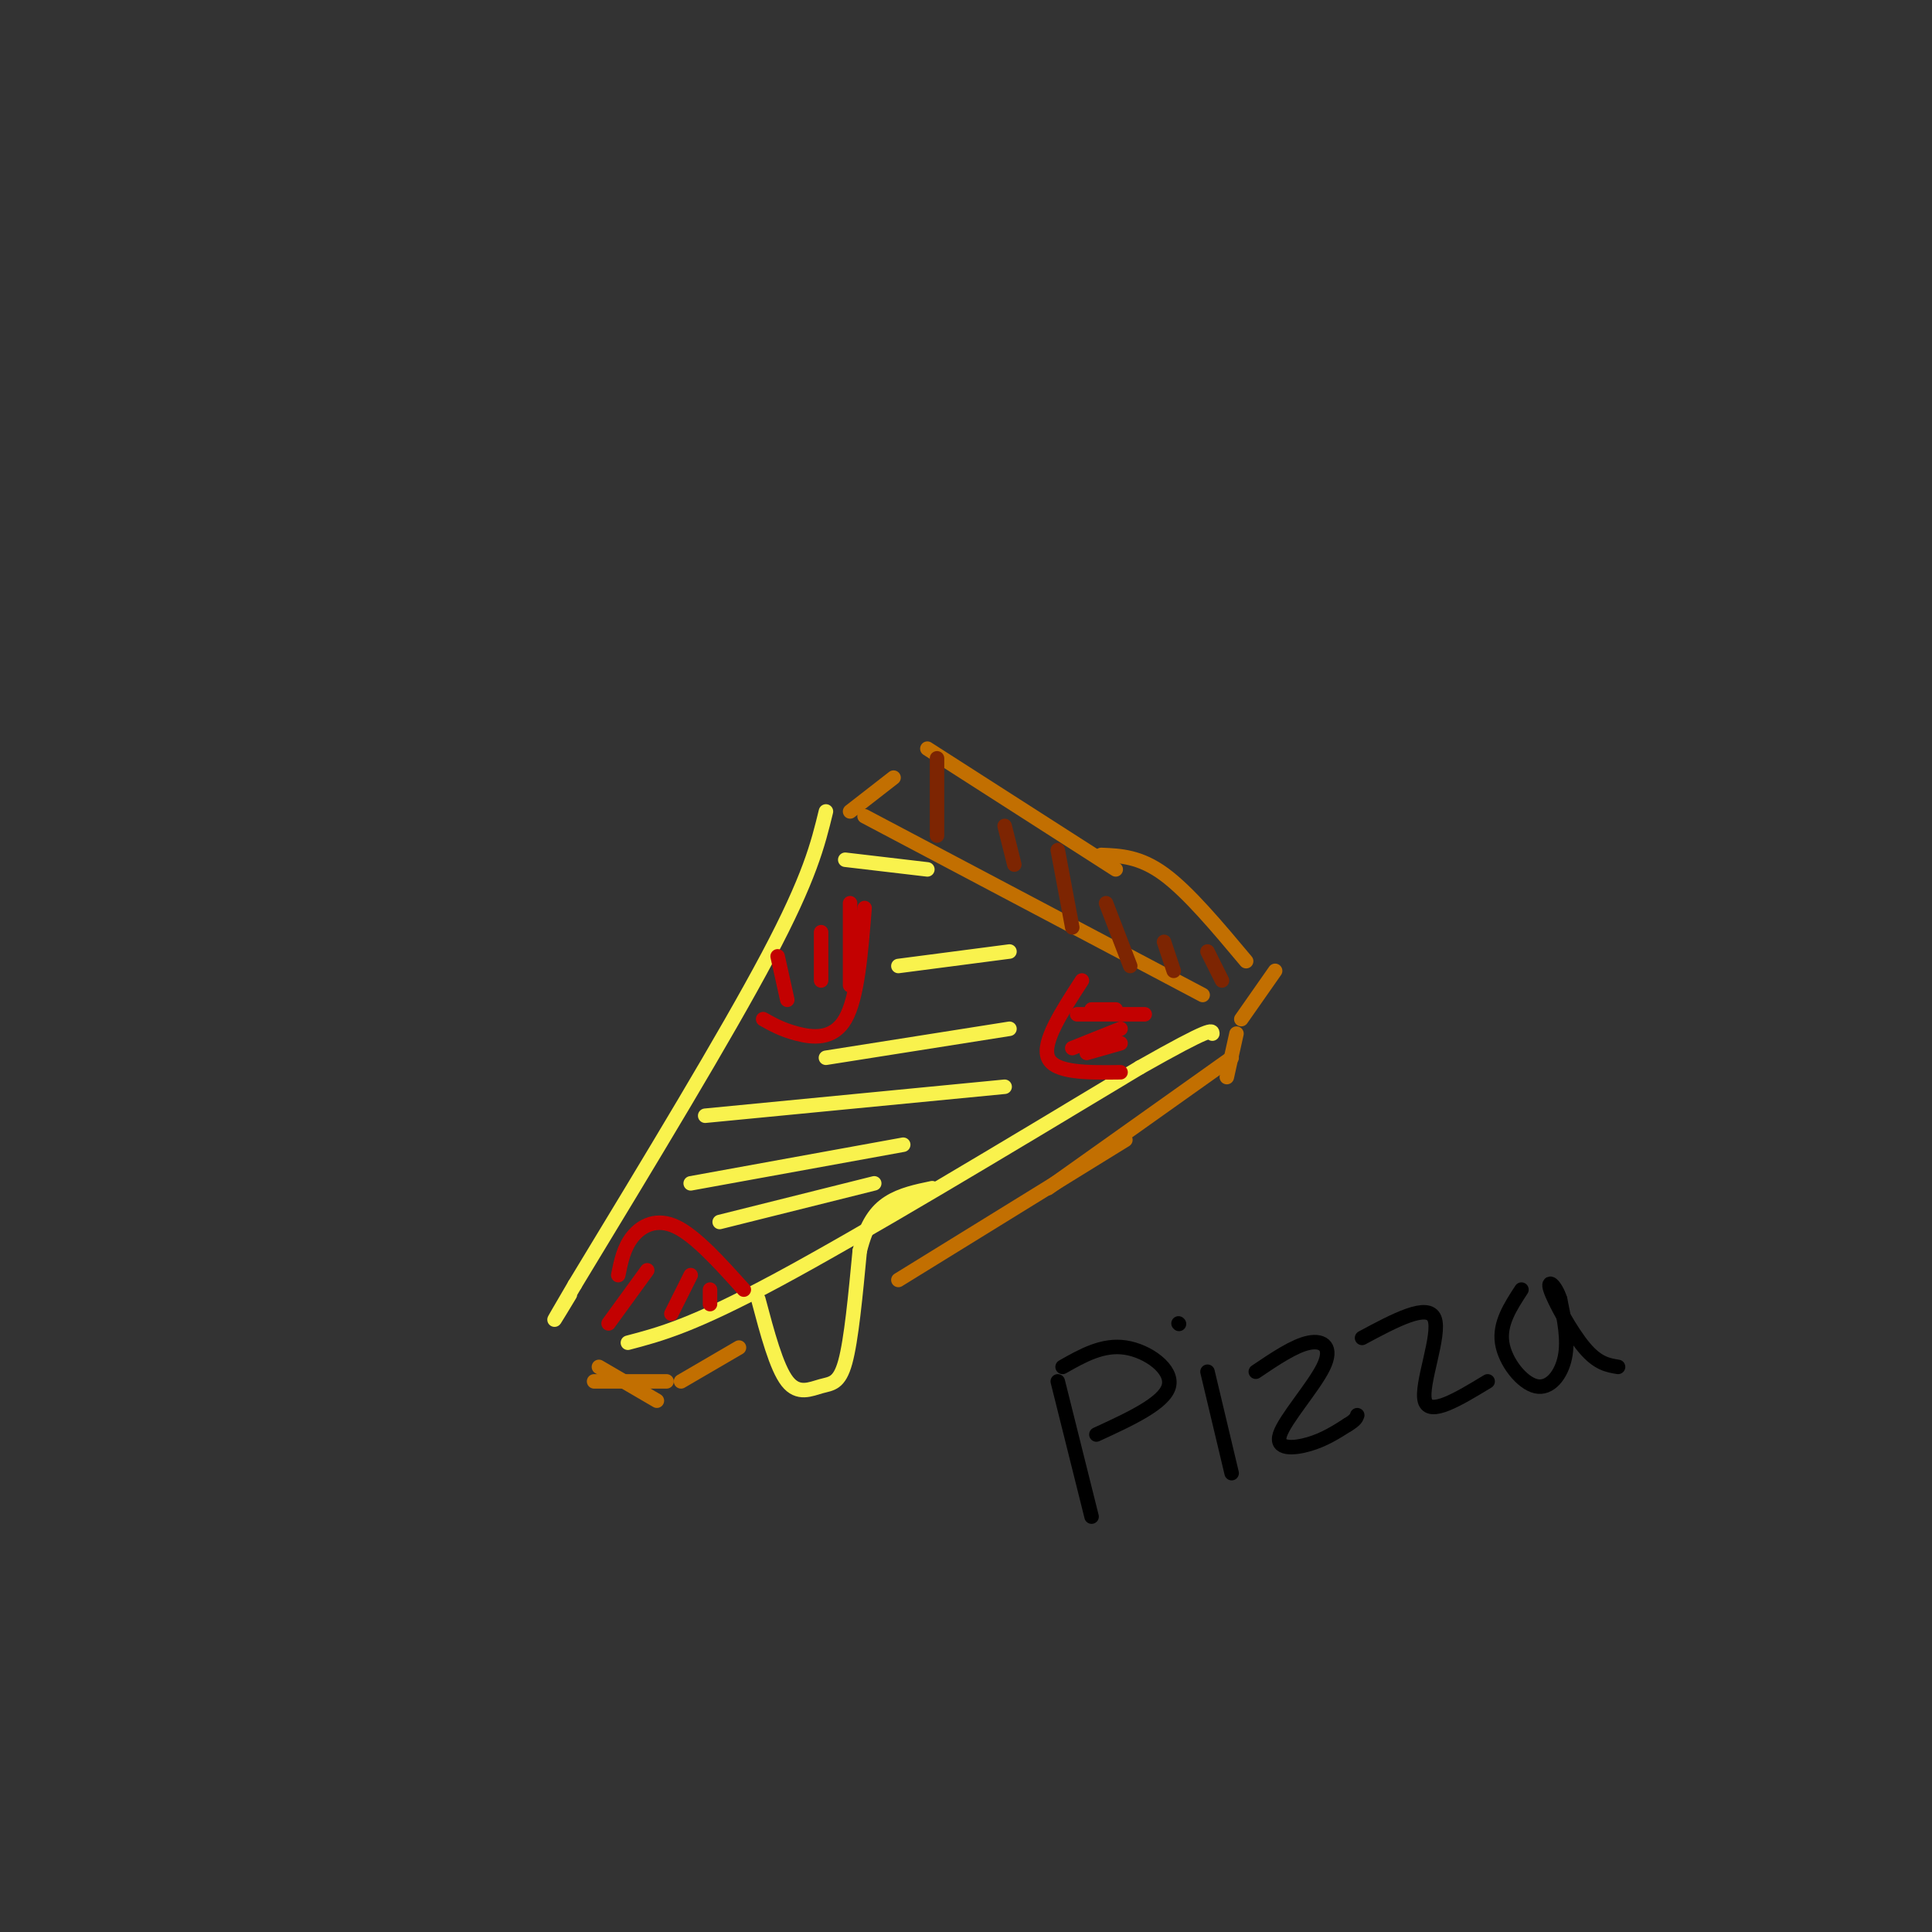<svg viewBox='0 0 400 400' version='1.1' xmlns='http://www.w3.org/2000/svg' xmlns:xlink='http://www.w3.org/1999/xlink'><rect x="0" y="0" width="400" height="400" fill="#333333" stroke="none"/><g fill='none' stroke='rgb(249,242,77)' stroke-width='3' stroke-linecap='round' stroke-linejoin='round'><path d='M171,168c-1.667,6.833 -3.333,13.667 -12,30c-8.667,16.333 -24.333,42.167 -40,68'/><path d='M119,266c-6.833,11.667 -3.917,6.833 -1,2'/><path d='M130,278c6.667,-1.750 13.333,-3.500 31,-13c17.667,-9.500 46.333,-26.750 75,-44'/><path d='M236,221c15.000,-8.500 15.000,-7.750 15,-7'/><path d='M157,269c1.875,7.060 3.750,14.119 6,17c2.250,2.881 4.875,1.583 7,1c2.125,-0.583 3.750,-0.452 5,-5c1.250,-4.548 2.125,-13.774 3,-23'/><path d='M178,259c1.400,-5.667 3.400,-8.333 6,-10c2.600,-1.667 5.800,-2.333 9,-3'/></g>
<g fill='none' stroke='rgb(194,111,1)' stroke-width='3' stroke-linecap='round' stroke-linejoin='round'><path d='M176,168c0.000,0.000 9.000,-7.000 9,-7'/><path d='M192,155c0.000,0.000 39.000,25.000 39,25'/><path d='M228,177c4.000,0.167 8.000,0.333 13,4c5.000,3.667 11.000,10.833 17,18'/><path d='M264,201c0.000,0.000 -7.000,10.000 -7,10'/><path d='M179,169c0.000,0.000 70.000,37.000 70,37'/><path d='M123,286c0.000,0.000 15.000,0.000 15,0'/><path d='M124,283c0.000,0.000 12.000,7.000 12,7'/><path d='M141,286c0.000,0.000 12.000,-7.000 12,-7'/><path d='M186,265c0.000,0.000 47.000,-29.000 47,-29'/><path d='M217,246c0.000,0.000 38.000,-27.000 38,-27'/><path d='M256,214c0.000,0.000 -2.000,9.000 -2,9'/></g>
<g fill='none' stroke='rgb(125,37,2)' stroke-width='3' stroke-linecap='round' stroke-linejoin='round'><path d='M194,157c0.000,0.000 0.000,16.000 0,16'/><path d='M208,171c0.000,0.000 2.000,8.000 2,8'/><path d='M219,176c0.000,0.000 3.000,16.000 3,16'/><path d='M229,187c0.000,0.000 5.000,13.000 5,13'/><path d='M241,195c0.000,0.000 2.000,6.000 2,6'/><path d='M250,197c0.000,0.000 3.000,6.000 3,6'/></g>
<g fill='none' stroke='rgb(195,1,1)' stroke-width='3' stroke-linecap='round' stroke-linejoin='round'><path d='M158,211c1.933,1.089 3.867,2.178 7,3c3.133,0.822 7.467,1.378 10,-3c2.533,-4.378 3.267,-13.689 4,-23'/><path d='M176,187c0.000,0.000 0.000,17.000 0,17'/><path d='M170,193c0.000,0.000 0.000,10.000 0,10'/><path d='M161,198c0.000,0.000 2.000,9.000 2,9'/><path d='M128,264c0.578,-2.867 1.156,-5.733 3,-8c1.844,-2.267 4.956,-3.933 9,-2c4.044,1.933 9.022,7.467 14,13'/><path d='M224,203c-4.167,6.417 -8.333,12.833 -7,16c1.333,3.167 8.167,3.083 15,3'/><path d='M223,210c0.000,0.000 14.000,0.000 14,0'/><path d='M222,217c0.000,0.000 10.000,-4.000 10,-4'/><path d='M225,218c0.000,0.000 7.000,-2.000 7,-2'/><path d='M226,209c0.000,0.000 5.000,0.000 5,0'/><path d='M134,263c0.000,0.000 -8.000,11.000 -8,11'/><path d='M143,264c0.000,0.000 -4.000,8.000 -4,8'/><path d='M147,267c0.000,0.000 0.000,3.000 0,3'/></g>
<g fill='none' stroke='rgb(249,242,77)' stroke-width='3' stroke-linecap='round' stroke-linejoin='round'><path d='M186,200c0.000,0.000 23.000,-3.000 23,-3'/><path d='M171,219c0.000,0.000 38.000,-6.000 38,-6'/><path d='M146,231c0.000,0.000 62.000,-6.000 62,-6'/><path d='M143,245c0.000,0.000 44.000,-8.000 44,-8'/><path d='M149,253c0.000,0.000 32.000,-8.000 32,-8'/><path d='M175,178c0.000,0.000 17.000,2.000 17,2'/></g>
<g fill='none' stroke='rgb(0,0,0)' stroke-width='3' stroke-linecap='round' stroke-linejoin='round'><path d='M219,286c0.000,0.000 7.000,28.000 7,28'/><path d='M220,283c4.156,-2.356 8.311,-4.711 13,-4c4.689,0.711 9.911,4.489 9,8c-0.911,3.511 -7.956,6.756 -15,10'/><path d='M250,284c0.000,0.000 5.000,21.000 5,21'/><path d='M244,274c0.000,0.000 0.100,0.100 0.1,0.1'/><path d='M260,284c4.002,-2.700 8.003,-5.400 11,-6c2.997,-0.600 4.989,0.901 3,5c-1.989,4.099 -7.959,10.796 -9,14c-1.041,3.204 2.845,2.915 6,2c3.155,-0.915 5.577,-2.458 8,-4'/><path d='M279,295c1.667,-1.000 1.833,-1.500 2,-2'/><path d='M282,277c6.844,-3.667 13.689,-7.333 15,-4c1.311,3.333 -2.911,13.667 -2,17c0.911,3.333 6.956,-0.333 13,-4'/><path d='M315,267c-2.298,3.524 -4.595,7.048 -4,11c0.595,3.952 4.083,8.333 7,9c2.917,0.667 5.262,-2.381 6,-6c0.738,-3.619 -0.131,-7.810 -1,-12'/><path d='M323,269c-0.940,-2.976 -2.792,-4.417 -2,-2c0.792,2.417 4.226,8.690 7,12c2.774,3.310 4.887,3.655 7,4'/></g>
</svg>